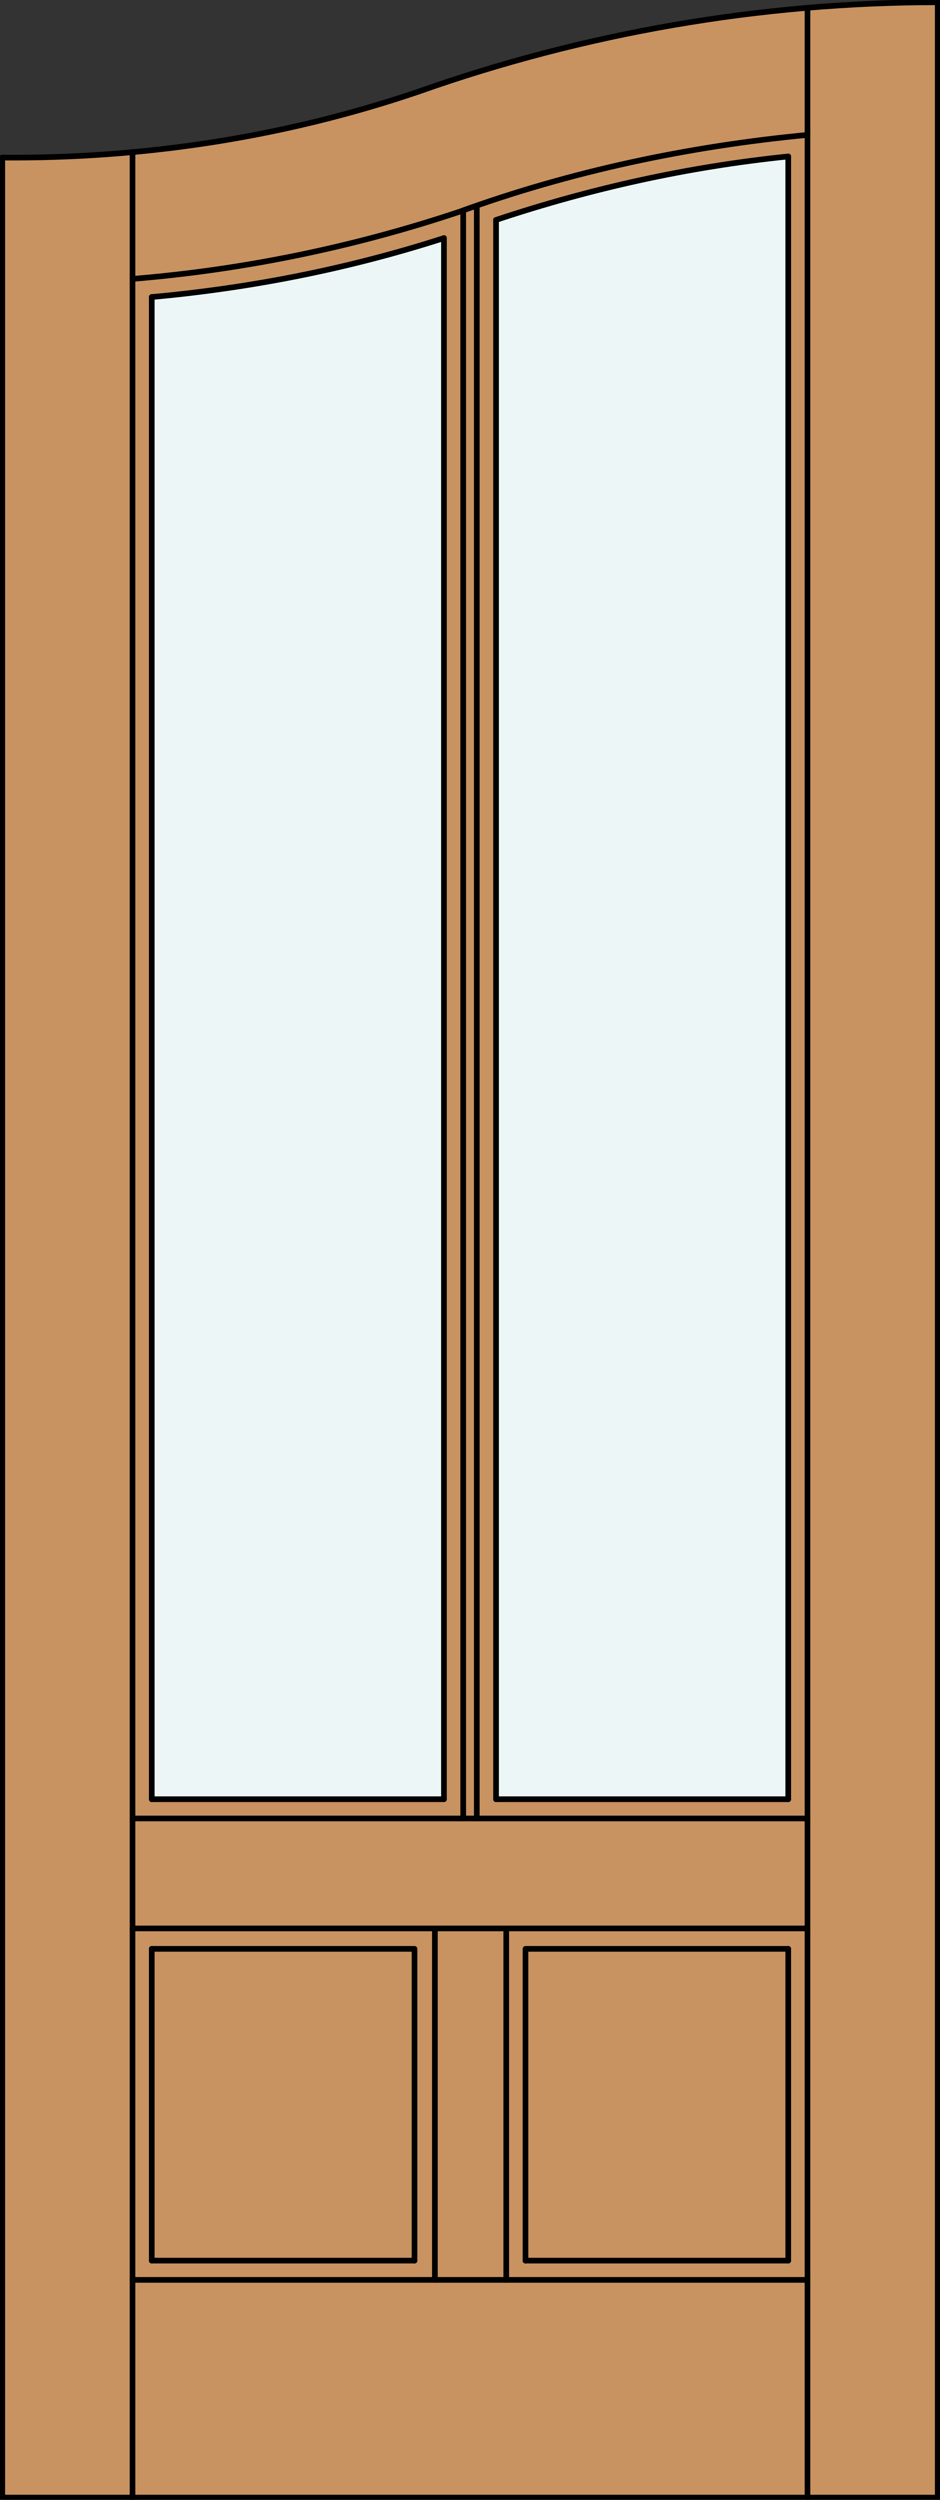 <?xml version="1.0" encoding="utf-8"?>
<!-- Generator: Adobe Illustrator 21.1.0, SVG Export Plug-In . SVG Version: 6.00 Build 0)  -->
<!DOCTYPE svg PUBLIC "-//W3C//DTD SVG 1.1//EN" "http://www.w3.org/Graphics/SVG/1.1/DTD/svg11.dtd">
<svg version="1.1" id="Layer_1" xmlns="http://www.w3.org/2000/svg" xmlns:xlink="http://www.w3.org/1999/xlink" x="0px" y="0px"
	 viewBox="0 0 83 220.5" style="enable-background:new 0 0 83 220.5;" xml:space="preserve">
<rect x="0" y="0" width="83" height="220.5" fill="#333333" stroke="none"/>
<style type="text/css">
	.st0{fill:#C89361;}
	.st1{fill:#EDF6F6;}
	.st2{fill:none;stroke:#000000;stroke-width:0.5;stroke-linecap:round;stroke-linejoin:round;}
</style>
<title>CH-0202-D026</title>
<path class="st0" d="M0.2,13.9c13.3,0.2,26.5-2,39-6.5c14-4.7,28.7-7.1,43.5-7.1v220H0.2V13.9z"/>
<path class="st1" d="M69.6,158.7H43.8V19.4c8.4-2.8,17-4.6,25.8-5.6V158.7z"/>
<path class="st1" d="M39.2,158.7H13.4V26.2c8.8-0.8,17.4-2.6,25.8-5.2V158.7z"/>
<polyline class="st2" points="0.2,13.9 0.2,220.3 82.8,220.3 82.8,0.2 "/>
<line class="st2" x1="69.6" y1="199.4" x2="69.6" y2="171.9"/>
<line class="st2" x1="69.6" y1="158.7" x2="69.6" y2="13.8"/>
<line class="st2" x1="71.3" y1="220.3" x2="71.3" y2="0.9"/>
<line class="st2" x1="13.4" y1="26.2" x2="13.4" y2="158.7"/>
<line class="st2" x1="13.4" y1="171.9" x2="13.4" y2="199.4"/>
<line class="st2" x1="11.7" y1="13.4" x2="11.7" y2="220.3"/>
<path class="st2" d="M69.6,13.8c-8.8,0.9-17.4,2.8-25.8,5.6"/>
<path class="st2" d="M39.2,21c-8.4,2.7-17,4.4-25.8,5.2"/>
<path class="st2" d="M71.3,11.9c-10.5,1-20.9,3.2-30.8,6.8c-9.3,3.1-19,5.1-28.8,5.9"/>
<path class="st2" d="M82.8,0.2c-15.6,0-31.2,2.7-45.9,7.9C25.1,12.1,12.7,14,0.2,13.9"/>
<line class="st2" x1="13.4" y1="199.4" x2="36.6" y2="199.4"/>
<line class="st2" x1="46.4" y1="199.4" x2="69.6" y2="199.4"/>
<line class="st2" x1="71.3" y1="201.1" x2="11.7" y2="201.1"/>
<line class="st2" x1="38.4" y1="201.1" x2="38.4" y2="170.1"/>
<polyline class="st2" points="36.6,199.4 36.6,171.9 13.4,171.9 "/>
<line class="st2" x1="40.9" y1="160.4" x2="40.9" y2="18.6"/>
<line class="st2" x1="13.4" y1="158.7" x2="39.2" y2="158.7"/>
<line class="st2" x1="39.2" y1="158.7" x2="39.2" y2="21"/>
<line class="st2" x1="42.1" y1="18.2" x2="42.1" y2="160.4"/>
<line class="st2" x1="43.8" y1="158.7" x2="69.6" y2="158.7"/>
<line class="st2" x1="11.7" y1="160.4" x2="71.3" y2="160.4"/>
<line class="st2" x1="44.7" y1="201.1" x2="44.7" y2="170.1"/>
<polyline class="st2" points="46.4,199.4 46.4,171.9 69.6,171.9 "/>
<line class="st2" x1="43.8" y1="19.4" x2="43.8" y2="158.7"/>
<line class="st2" x1="71.3" y1="170.1" x2="11.7" y2="170.1"/>
</svg>
